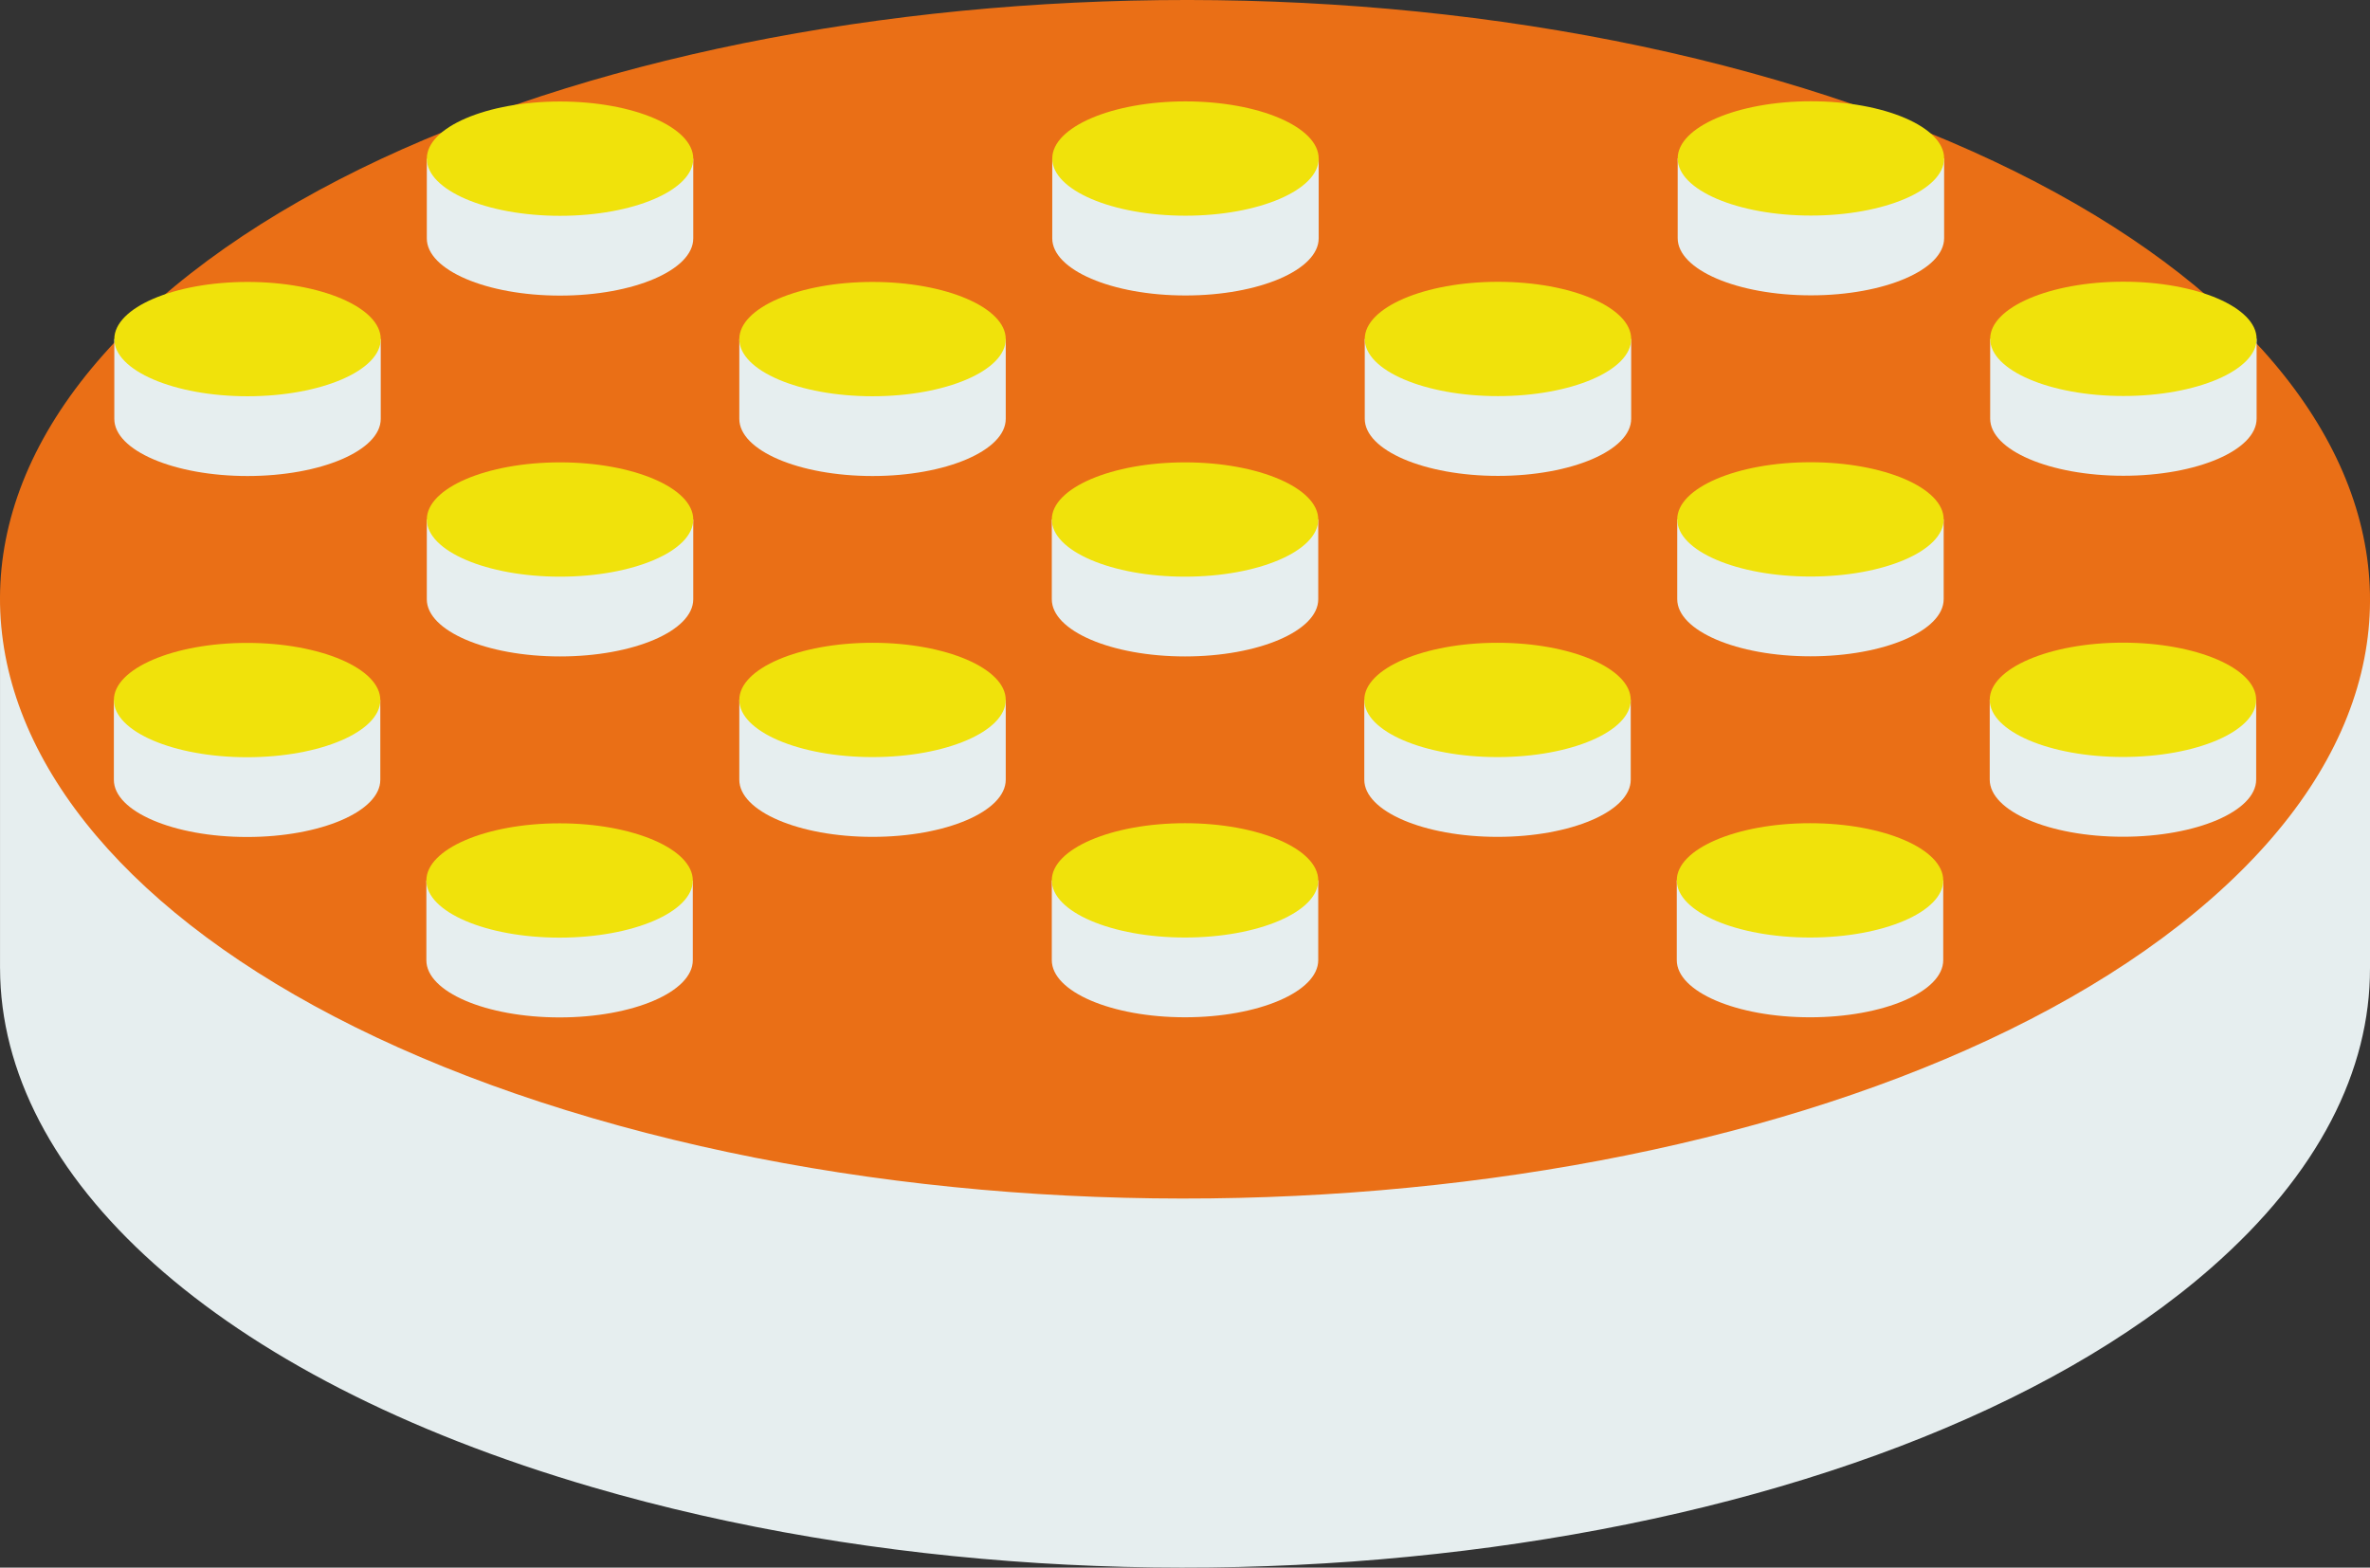 <?xml version="1.0" encoding="UTF-8" standalone="no"?><svg xmlns="http://www.w3.org/2000/svg" xmlns:xlink="http://www.w3.org/1999/xlink" fill="#000000" height="1162.6" preserveAspectRatio="xMidYMid meet" version="1" viewBox="0.0 0.0 1757.7 1162.6" width="1757.7" zoomAndPan="magnify"><rect x="0.0" y="0.0" width="1757.7" height="1162.6" fill="#333333" stroke="none"/><defs><clipPath id="a"><path d="M 0 136 L 1757.719 136 L 1757.719 1162.609 L 0 1162.609 Z M 0 136"/></clipPath><clipPath id="b"><path d="M 0 0 L 1757.719 0 L 1757.719 889 L 0 889 Z M 0 0"/></clipPath></defs><g><g clip-path="url(#a)" id="change1_1"><path d="M 1318.25 195.93 C 897.945 73.211 360.52 146.031 117.859 358.578 C 86.16 386.352 61.133 415.125 42.387 444.449 L 0.016 444.449 L 0.016 718.168 L 0.035 718.168 C 0.332 871.598 157.879 1020.762 439.488 1102.98 C 859.777 1225.711 1397.211 1152.91 1639.852 940.34 C 1719.891 870.238 1757.84 793.688 1757.691 718.168 L 1757.719 718.168 L 1757.719 444.449 L 1715.199 444.449 C 1650.762 343.223 1514.691 253.285 1318.25 195.93" fill="#e6eeef" fill-rule="evenodd"/></g><g clip-path="url(#b)" id="change2_1"><path d="M 1318.219 59.602 C 897.945 -63.102 360.512 9.73 117.867 222.262 C -124.777 434.789 19.227 706.582 439.5 829.285 C 859.777 951.988 1397.211 879.176 1639.852 666.633 C 1882.5 454.102 1738.5 182.305 1318.219 59.602" fill="#ea6f16" fill-rule="evenodd"/></g><g id="change1_2"><path d="M 514.141 444.449 C 514.141 467.859 469.906 486.84 415.336 486.84 C 360.777 486.84 316.539 467.859 316.539 444.449 L 316.539 385.297 L 514.141 385.297 L 514.141 444.449" fill="#e6eeef" fill-rule="evenodd"/></g><g id="change1_3"><path d="M 977.664 712.07 C 977.664 735.477 933.426 754.457 878.859 754.457 C 824.297 754.457 780.059 735.477 780.059 712.07 L 780.059 652.914 L 977.664 652.914 L 977.664 712.07" fill="#e6eeef" fill-rule="evenodd"/></g><g id="change1_4"><path d="M 1673.609 310.449 C 1673.609 333.863 1629.371 352.844 1574.801 352.844 C 1520.238 352.844 1476 333.863 1476 310.449 L 1476 251.301 L 1673.609 251.301 L 1673.609 310.449" fill="#e6eeef" fill-rule="evenodd"/></g><g id="change1_5"><path d="M 745.906 310.641 C 745.906 334.051 701.668 353.031 647.105 353.031 C 592.547 353.031 548.305 334.051 548.305 310.641 L 548.305 251.488 L 745.906 251.488 L 745.906 310.641" fill="#e6eeef" fill-rule="evenodd"/></g><g id="change1_6"><path d="M 282.055 578.355 C 282.055 601.762 237.816 620.742 183.246 620.742 C 128.688 620.742 84.449 601.762 84.449 578.355 L 84.449 519.195 L 282.055 519.195 L 282.055 578.355" fill="#e6eeef" fill-rule="evenodd"/></g><g id="change1_7"><path d="M 977.996 176.738 C 977.996 200.148 933.762 219.129 879.195 219.129 C 824.633 219.129 780.398 200.148 780.398 176.738 L 780.398 117.578 L 977.996 117.578 L 977.996 176.738" fill="#e6eeef" fill-rule="evenodd"/></g><g id="change1_8"><path d="M 1209.43 578.258 C 1209.43 601.672 1165.191 620.648 1110.629 620.648 C 1056.059 620.648 1011.82 601.672 1011.82 578.258 L 1011.82 519.105 L 1209.43 519.105 L 1209.43 578.258" fill="#e6eeef" fill-rule="evenodd"/></g><g id="change1_9"><path d="M 1441.52 444.355 C 1441.52 467.766 1397.281 486.746 1342.711 486.746 C 1288.148 486.746 1243.91 467.766 1243.91 444.355 L 1243.91 385.203 L 1441.52 385.203 L 1441.52 444.355" fill="#e6eeef" fill-rule="evenodd"/></g><g id="change1_10"><path d="M 282.383 310.641 C 282.383 334.051 238.145 353.031 183.578 353.031 C 129.02 353.031 84.777 334.051 84.777 310.641 L 84.777 251.488 L 282.383 251.488 L 282.383 310.641" fill="#e6eeef" fill-rule="evenodd"/></g><g id="change1_11"><path d="M 745.906 578.258 C 745.906 601.672 701.664 620.648 647.102 620.648 C 592.535 620.648 548.301 601.672 548.301 578.258 L 548.301 519.105 L 745.906 519.105 L 745.906 578.258" fill="#e6eeef" fill-rule="evenodd"/></g><g id="change1_12"><path d="M 1441.852 176.645 C 1441.852 200.059 1397.609 219.035 1343.051 219.035 C 1288.48 219.035 1244.25 200.059 1244.25 176.645 L 1244.25 117.488 L 1441.852 117.488 L 1441.852 176.645" fill="#e6eeef" fill-rule="evenodd"/></g><g id="change1_13"><path d="M 514.145 176.832 C 514.145 200.242 469.91 219.223 415.348 219.223 C 360.781 219.223 316.547 200.242 316.547 176.832 L 316.547 117.672 L 514.145 117.672 L 514.145 176.832" fill="#e6eeef" fill-rule="evenodd"/></g><g id="change1_14"><path d="M 977.668 444.449 C 977.668 467.859 933.43 486.84 878.863 486.84 C 824.305 486.84 780.066 467.859 780.066 444.449 L 780.066 385.297 L 977.668 385.297 L 977.668 444.449" fill="#e6eeef" fill-rule="evenodd"/></g><g id="change1_15"><path d="M 513.812 712.16 C 513.812 735.574 469.574 754.555 415.012 754.555 C 360.445 754.555 316.211 735.574 316.211 712.16 L 316.211 653.008 L 513.812 653.008 L 513.812 712.16" fill="#e6eeef" fill-rule="evenodd"/></g><g id="change1_16"><path d="M 1209.762 310.547 C 1209.762 333.961 1165.52 352.938 1110.949 352.938 C 1056.391 352.938 1012.16 333.961 1012.16 310.547 L 1012.16 251.391 L 1209.762 251.391 L 1209.762 310.547" fill="#e6eeef" fill-rule="evenodd"/></g><g id="change1_17"><path d="M 1441.191 712.074 C 1441.191 735.48 1396.949 754.465 1342.379 754.465 C 1287.82 754.465 1243.578 735.48 1243.578 712.074 L 1243.578 652.918 L 1441.191 652.918 L 1441.191 712.074" fill="#e6eeef" fill-rule="evenodd"/></g><g id="change1_18"><path d="M 1673.281 578.172 C 1673.281 601.582 1629.039 620.562 1574.469 620.562 C 1519.91 620.562 1475.672 601.582 1475.672 578.172 L 1475.672 519.016 L 1673.281 519.016 L 1673.281 578.172" fill="#e6eeef" fill-rule="evenodd"/></g><g id="change3_1"><path d="M 415.348 427.68 C 469.762 427.68 514.145 408.641 514.145 385.297 C 514.145 361.945 469.762 342.902 415.348 342.902 C 360.93 342.902 316.547 361.945 316.547 385.297 C 316.547 408.641 360.93 427.68 415.348 427.68" fill="#f0e20b" fill-rule="evenodd"/></g><g id="change3_2"><path d="M 878.863 695.305 C 933.281 695.305 977.664 676.262 977.664 652.914 C 977.664 629.562 933.281 610.523 878.863 610.523 C 824.441 610.523 780.059 629.562 780.059 652.914 C 780.059 676.262 824.441 695.305 878.863 695.305" fill="#f0e20b" fill-rule="evenodd"/></g><g id="change3_3"><path d="M 1574.809 293.691 C 1629.23 293.691 1673.609 274.648 1673.609 251.301 C 1673.609 227.949 1629.23 208.91 1574.809 208.91 C 1520.391 208.91 1476 227.949 1476 251.301 C 1476 274.648 1520.391 293.691 1574.809 293.691" fill="#f0e20b" fill-rule="evenodd"/></g><g id="change3_4"><path d="M 647.109 293.879 C 701.527 293.879 745.906 274.836 745.906 251.488 C 745.906 228.137 701.527 209.094 647.109 209.094 C 592.688 209.094 548.305 228.137 548.305 251.488 C 548.305 274.836 592.688 293.879 647.109 293.879" fill="#f0e20b" fill-rule="evenodd"/></g><g id="change3_5"><path d="M 183.258 561.59 C 237.672 561.59 282.055 542.547 282.055 519.195 C 282.055 495.848 237.672 476.805 183.258 476.805 C 128.84 476.805 84.453 495.848 84.453 519.195 C 84.453 542.547 128.84 561.59 183.258 561.59" fill="#f0e20b" fill-rule="evenodd"/></g><g id="change3_6"><path d="M 879.199 159.969 C 933.617 159.969 978.004 140.93 978.004 117.578 C 978.004 94.23 933.617 75.191 879.199 75.191 C 824.785 75.191 780.402 94.23 780.402 117.578 C 780.402 140.93 824.785 159.969 879.199 159.969" fill="#f0e20b" fill-rule="evenodd"/></g><g id="change3_7"><path d="M 1110.629 561.488 C 1165.051 561.488 1209.43 542.449 1209.43 519.102 C 1209.43 495.754 1165.051 476.711 1110.629 476.711 C 1056.211 476.711 1011.828 495.754 1011.828 519.102 C 1011.828 542.449 1056.211 561.488 1110.629 561.488" fill="#f0e20b" fill-rule="evenodd"/></g><g id="change3_8"><path d="M 1342.719 427.586 C 1397.141 427.586 1441.52 408.547 1441.52 385.195 C 1441.52 361.852 1397.141 342.809 1342.719 342.809 C 1288.301 342.809 1243.91 361.852 1243.91 385.195 C 1243.91 408.547 1288.301 427.586 1342.719 427.586" fill="#f0e20b" fill-rule="evenodd"/></g><g id="change3_9"><path d="M 183.582 293.879 C 238.004 293.879 282.383 274.836 282.383 251.488 C 282.383 228.137 238.004 209.094 183.582 209.094 C 129.16 209.094 84.777 228.137 84.777 251.488 C 84.777 274.836 129.16 293.879 183.582 293.879" fill="#f0e20b" fill-rule="evenodd"/></g><g id="change3_10"><path d="M 647.105 561.488 C 701.523 561.488 745.906 542.449 745.906 519.102 C 745.906 495.754 701.523 476.711 647.105 476.711 C 592.684 476.711 548.301 495.754 548.301 519.102 C 548.301 542.449 592.684 561.488 647.105 561.488" fill="#f0e20b" fill-rule="evenodd"/></g><g id="change3_11"><path d="M 1343.051 159.871 C 1397.469 159.871 1441.852 140.84 1441.852 117.488 C 1441.852 94.141 1397.469 75.102 1343.051 75.102 C 1288.629 75.102 1244.25 94.141 1244.25 117.488 C 1244.25 140.84 1288.629 159.871 1343.051 159.871" fill="#f0e20b" fill-rule="evenodd"/></g><g id="change3_12"><path d="M 415.348 160.059 C 469.766 160.059 514.148 141.02 514.148 117.672 C 514.148 94.328 469.766 75.281 415.348 75.281 C 360.934 75.281 316.547 94.328 316.547 117.672 C 316.547 141.02 360.934 160.059 415.348 160.059" fill="#f0e20b" fill-rule="evenodd"/></g><g id="change3_13"><path d="M 878.871 427.68 C 933.285 427.68 977.672 408.641 977.672 385.297 C 977.672 361.945 933.285 342.902 878.871 342.902 C 824.453 342.902 780.07 361.945 780.07 385.297 C 780.07 408.641 824.453 427.68 878.871 427.68" fill="#f0e20b" fill-rule="evenodd"/></g><g id="change3_14"><path d="M 415.016 695.391 C 469.43 695.391 513.816 676.352 513.816 653.004 C 513.816 629.656 469.43 610.613 415.016 610.613 C 360.598 610.613 316.215 629.656 316.215 653.004 C 316.215 676.352 360.598 695.391 415.016 695.391" fill="#f0e20b" fill-rule="evenodd"/></g><g id="change3_15"><path d="M 1110.961 293.777 C 1165.379 293.777 1209.762 274.738 1209.762 251.391 C 1209.762 228.043 1165.379 209 1110.961 209 C 1056.539 209 1012.16 228.043 1012.16 251.391 C 1012.16 274.738 1056.539 293.777 1110.961 293.777" fill="#f0e20b" fill-rule="evenodd"/></g><g id="change3_16"><path d="M 1342.391 695.305 C 1396.809 695.305 1441.191 676.266 1441.191 652.918 C 1441.191 629.566 1396.809 610.527 1342.391 610.527 C 1287.969 610.527 1243.578 629.566 1243.578 652.918 C 1243.578 676.266 1287.969 695.305 1342.391 695.305" fill="#f0e20b" fill-rule="evenodd"/></g><g id="change3_17"><path d="M 1574.48 561.402 C 1628.898 561.402 1673.281 542.363 1673.281 519.016 C 1673.281 495.664 1628.898 476.621 1574.48 476.621 C 1520.059 476.621 1475.672 495.664 1475.672 519.016 C 1475.672 542.363 1520.059 561.402 1574.48 561.402" fill="#f0e20b" fill-rule="evenodd"/></g></g></svg>